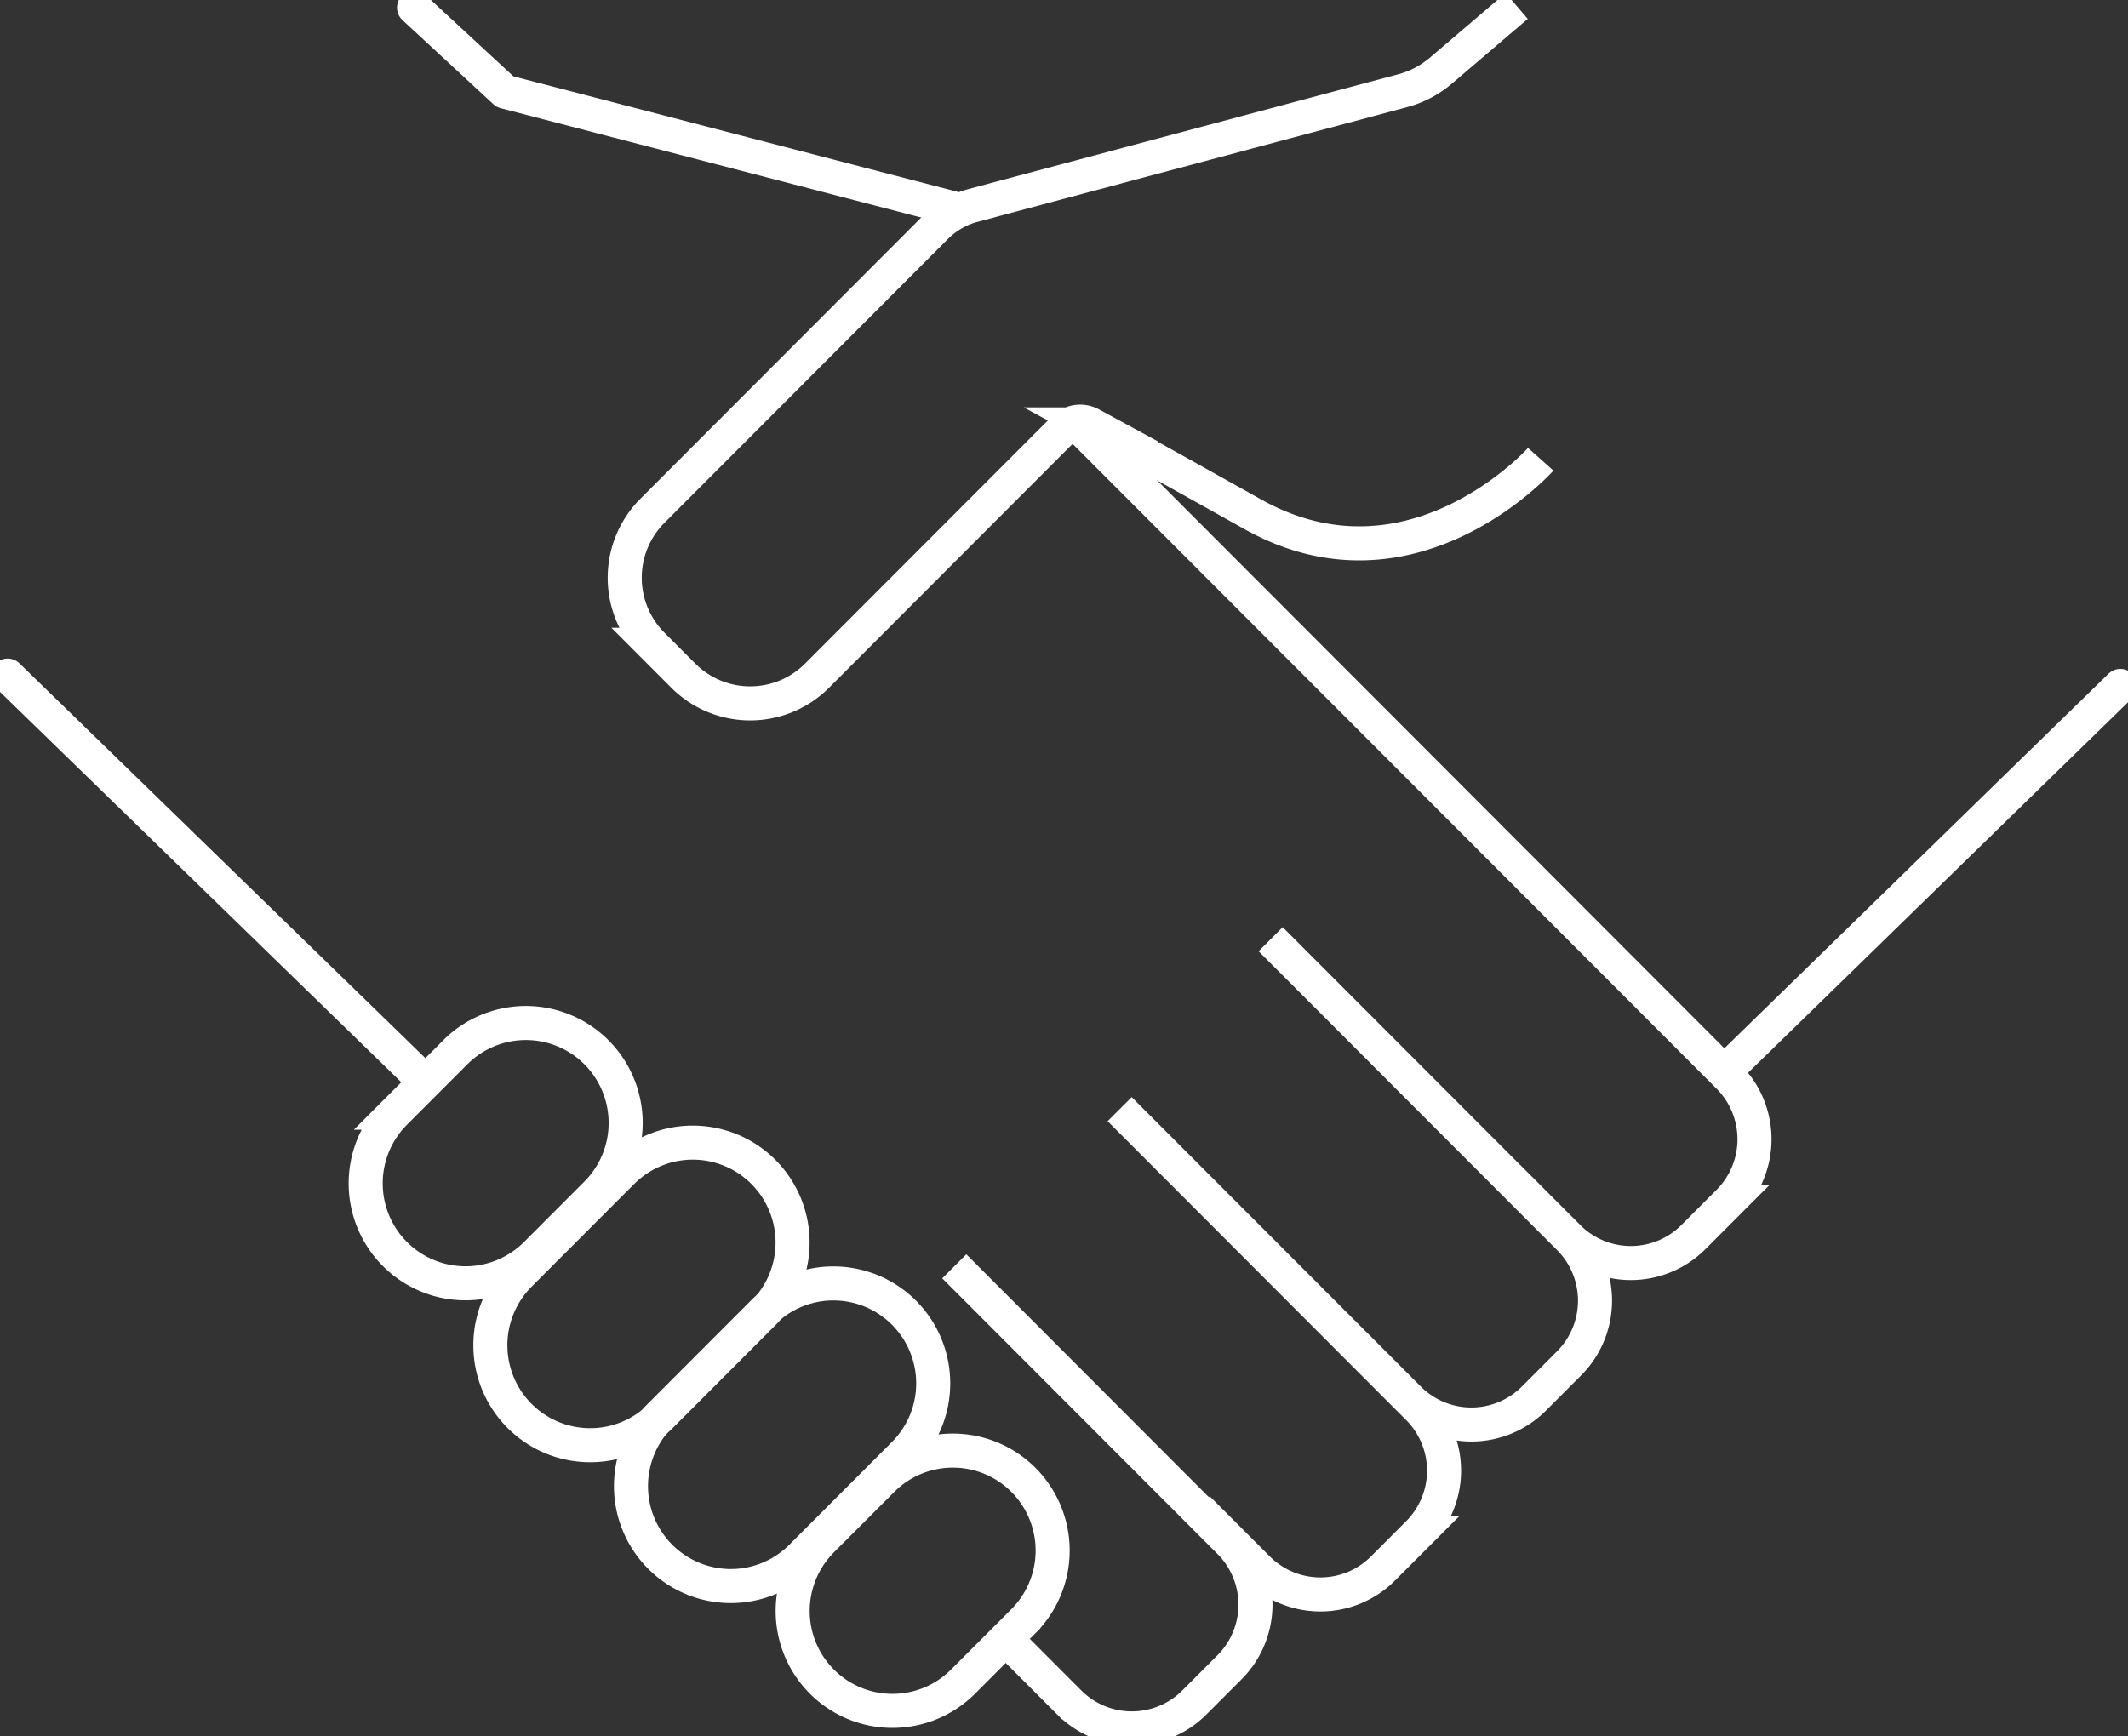 <svg width="125" height="102" viewBox="0 0 125 102" fill="none" xmlns="http://www.w3.org/2000/svg"><rect x="0" y="0" width="125" height="102" fill="#333333" stroke="none"/><g clip-path="url(#clip0_251_838)" stroke="#fff" stroke-width="2"><path d="M44.84 77.158a5.878 5.878 0 000-8.303 5.856 5.856 0 00-8.29 0l-6.028 6.036a5.878 5.878 0 000 8.304 5.856 5.856 0 008.291 0l6.027-6.037z" stroke-miterlimit="10"/><path d="M53.1 85.433a5.878 5.878 0 000-8.304 5.856 5.856 0 00-8.29 0l-6.028 6.036a5.878 5.878 0 000 8.304 5.856 5.856 0 008.292 0l6.027-6.036zM60.116 95.254a5.878 5.878 0 000-8.303 5.856 5.856 0 00-8.291 0l-3.546 3.55a5.878 5.878 0 000 8.304 5.857 5.857 0 008.291 0l3.546-3.55zM35.035 70.13a5.878 5.878 0 000-8.303 5.856 5.856 0 00-8.29 0l-3.547 3.551a5.878 5.878 0 000 8.304 5.856 5.856 0 008.291 0l3.546-3.551z" stroke-miterlimit="10"/><path d="M.447 39.693l24.477 23.813" stroke-linecap="round" stroke-linejoin="round"/><path d="M59.279 96.495l3.527 3.533a5.192 5.192 0 007.354 0l2.063-2.066a5.212 5.212 0 000-7.365L56.055 74.404M70.356 88.624l3.528 3.533a5.193 5.193 0 007.354 0l2.063-2.066a5.212 5.212 0 000-7.365L65.77 65.169M79.224 78.639l3.527 3.533a5.193 5.193 0 007.355 0l2.062-2.066a5.212 5.212 0 000-7.366l-17.53-17.556M88.592 69.154l3.527 3.532a5.193 5.193 0 007.354 0l2.063-2.066a5.211 5.211 0 000-7.365l-38.181-38.24" stroke-miterlimit="10"/><path d="M90.503 26.984s-7.555 8.474-16.923 3.228c-5.742-3.215-8.34-4.65-9.497-5.276a1.331 1.331 0 00-1.58.232l-14.508 14.53a5.551 5.551 0 01-7.858 0l-1.813-1.816a5.572 5.572 0 010-7.87L54.979 13.33a4.848 4.848 0 012.183-1.261L82.39 5.33a5.762 5.762 0 002.259-1.189L89.092.35" stroke-miterlimit="10"/><path d="M24.321.447l5.34 4.942 26.394 6.864M124.553 40.301l-23.066 22.498" stroke-linecap="round" stroke-linejoin="round"/></g><defs><clipPath id="clip0_251_838"><path fill="#fff" d="M0 0h125v102H0z"/></clipPath></defs></svg>